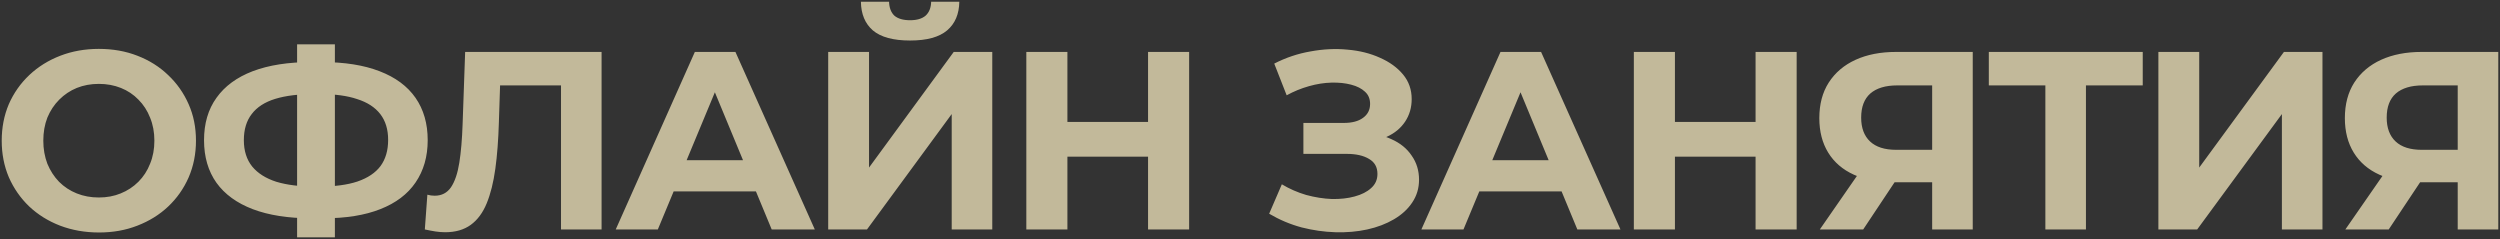 <?xml version="1.0" encoding="UTF-8"?> <svg xmlns="http://www.w3.org/2000/svg" viewBox="5934.003 5342.597 1453.547 138.974" data-guides="{&quot;vertical&quot;:[],&quot;horizontal&quot;:[]}"><rect x="5934.003" y="5342.597" width="1453.547" height="138.974" fill="#333333" stroke="none"/><path fill="#FFF2C6" stroke="none" fill-opacity="0.7" stroke-width="1" stroke-opacity="1" font-size-adjust="none" id="tSvg4774290f2c" title="Path 2" d="M 5991.621 5477.769 C 5983.462 5477.769 5975.893 5476.442 5968.915 5473.788C 5962.034 5471.134 5956.038 5467.399 5950.927 5462.583C 5945.914 5457.766 5941.982 5452.114 5939.131 5445.627C 5936.379 5439.139 5935.003 5432.062 5935.003 5424.395C 5935.003 5416.728 5936.379 5409.651 5939.131 5403.163C 5941.982 5396.676 5945.963 5391.024 5951.074 5386.208C 5956.185 5381.391 5962.181 5377.656 5969.062 5375.002C 5975.943 5372.348 5983.413 5371.021 5991.473 5371.021C 5999.632 5371.021 6007.102 5372.348 6013.884 5375.002C 6020.765 5377.656 6026.712 5381.391 6031.725 5386.208C 6036.836 5391.024 6040.817 5396.676 6043.668 5403.163C 6046.518 5409.553 6047.944 5416.63 6047.944 5424.395C 6047.944 5432.062 6046.518 5439.189 6043.668 5445.774C 6040.817 5452.262 6036.836 5457.914 6031.725 5462.73C 6026.712 5467.448 6020.765 5471.134 6013.884 5473.788C 6007.102 5476.442 5999.681 5477.769 5991.621 5477.769ZM 5991.473 5457.422 C 5996.093 5457.422 6000.32 5456.636 6004.153 5455.063C 6008.085 5453.49 6011.525 5451.23 6014.474 5448.281C 6017.423 5445.332 6019.684 5441.842 6021.257 5437.812C 6022.928 5433.782 6023.763 5429.31 6023.763 5424.395C 6023.763 5419.48 6022.928 5415.008 6021.257 5410.978C 6019.684 5406.948 6017.423 5403.458 6014.474 5400.51C 6011.624 5397.561 6008.233 5395.3 6004.301 5393.727C 6000.369 5392.154 5996.093 5391.368 5991.473 5391.368C 5986.853 5391.368 5982.577 5392.154 5978.646 5393.727C 5974.812 5395.3 5971.421 5397.561 5968.472 5400.51C 5965.523 5403.458 5963.213 5406.948 5961.542 5410.978C 5959.97 5415.008 5959.183 5419.48 5959.183 5424.395C 5959.183 5429.212 5959.97 5433.684 5961.542 5437.812C 5963.213 5441.842 5965.474 5445.332 5968.325 5448.281C 5971.274 5451.23 5974.714 5453.49 5978.646 5455.063C 5982.577 5456.636 5986.853 5457.422 5991.473 5457.422ZM 6115 5469.513 C 6101.632 5469.513 6090.279 5467.743 6080.941 5464.205C 6071.701 5460.666 6064.673 5455.555 6059.857 5448.871C 6055.04 5442.088 6052.632 5433.832 6052.632 5424.1C 6052.632 5414.369 6055.04 5406.161 6059.857 5399.477C 6064.673 5392.695 6071.701 5387.534 6080.941 5383.996C 6090.279 5380.457 6101.632 5378.688 6115 5378.688C 6115.197 5378.688 6115.737 5378.688 6116.622 5378.688C 6117.605 5378.688 6118.539 5378.688 6119.423 5378.688C 6120.406 5378.688 6120.947 5378.688 6121.045 5378.688C 6134.315 5378.688 6145.521 5380.457 6154.662 5383.996C 6163.902 5387.534 6170.881 5392.695 6175.599 5399.477C 6180.317 5406.26 6182.676 5414.467 6182.676 5424.1C 6182.676 5433.635 6180.317 5441.842 6175.599 5448.723C 6170.979 5455.505 6164.148 5460.666 6155.104 5464.205C 6146.16 5467.743 6135.2 5469.513 6122.225 5469.513C 6121.93 5469.513 6121.242 5469.513 6120.161 5469.513C 6119.079 5469.513 6117.998 5469.513 6116.917 5469.513C 6115.934 5469.513 6115.295 5469.513 6115 5469.513ZM 6117.212 5451.082 C 6117.507 5451.082 6117.9 5451.082 6118.391 5451.082C 6118.883 5451.082 6119.227 5451.082 6119.423 5451.082C 6128.467 5451.082 6135.937 5450.099 6141.835 5448.133C 6147.831 5446.069 6152.303 5443.071 6155.252 5439.139C 6158.201 5435.109 6159.675 5430.047 6159.675 5423.953C 6159.675 5417.859 6158.152 5412.846 6155.104 5408.914C 6152.057 5404.982 6147.585 5402.082 6141.687 5400.215C 6135.888 5398.249 6128.565 5397.266 6119.718 5397.266C 6119.522 5397.266 6119.128 5397.266 6118.539 5397.266C 6118.047 5397.266 6117.605 5397.266 6117.212 5397.266C 6107.874 5397.266 6100.158 5398.199 6094.063 5400.067C 6087.969 5401.935 6083.398 5404.884 6080.351 5408.914C 6077.304 5412.846 6075.78 5417.908 6075.78 5424.1C 6075.78 5430.293 6077.402 5435.404 6080.646 5439.434C 6083.89 5443.366 6088.559 5446.315 6094.653 5448.281C 6100.846 5450.148 6108.365 5451.082 6117.212 5451.082ZM 6106.743 5480.571 C 6106.743 5443.17 6106.743 5405.768 6106.743 5368.367C 6114.066 5368.367 6121.389 5368.367 6128.712 5368.367C 6128.712 5405.768 6128.712 5443.17 6128.712 5480.571C 6121.389 5480.571 6114.066 5480.571 6106.743 5480.571ZM 6192.8 5477.622 C 6191.031 5477.622 6189.163 5477.474 6187.197 5477.18C 6185.33 5476.885 6183.266 5476.491 6181.005 5476C 6181.496 5469.267 6181.988 5462.533 6182.479 5455.8C 6183.855 5456.194 6185.281 5456.39 6186.755 5456.39C 6190.785 5456.39 6193.931 5454.768 6196.191 5451.525C 6198.452 5448.183 6200.074 5443.415 6201.057 5437.223C 6202.04 5431.03 6202.679 5423.511 6202.974 5414.664C 6203.465 5400.706 6203.957 5386.748 6204.448 5372.79C 6230.889 5372.79 6257.331 5372.79 6283.772 5372.79C 6283.772 5407.194 6283.772 5441.597 6283.772 5476C 6275.908 5476 6268.045 5476 6260.181 5476C 6260.181 5446.266 6260.181 5416.532 6260.181 5386.797C 6262 5388.616 6263.818 5390.434 6265.637 5392.253C 6250.45 5392.253 6235.264 5392.253 6220.077 5392.253C 6221.699 5390.336 6223.321 5388.419 6224.943 5386.502C 6224.648 5395.595 6224.353 5404.687 6224.058 5413.779C 6223.763 5423.904 6223.075 5432.898 6221.994 5440.761C 6220.913 5448.625 6219.242 5455.309 6216.981 5460.813C 6214.72 5466.318 6211.624 5470.495 6207.692 5473.346C 6203.76 5476.197 6198.796 5477.622 6192.8 5477.622ZM 6292.004 5476 C 6307.338 5441.597 6322.672 5407.194 6338.006 5372.79C 6345.869 5372.79 6353.733 5372.79 6361.596 5372.79C 6376.979 5407.194 6392.363 5441.597 6407.746 5476C 6399.391 5476 6391.036 5476 6382.681 5476C 6370.099 5445.627 6357.517 5415.254 6344.935 5384.881C 6348.081 5384.881 6351.226 5384.881 6354.372 5384.881C 6341.741 5415.254 6329.11 5445.627 6316.479 5476C 6308.321 5476 6300.162 5476 6292.004 5476ZM 6315.005 5453.884 C 6317.118 5447.839 6319.232 5441.793 6321.345 5435.748C 6339.038 5435.748 6356.731 5435.748 6374.424 5435.748C 6376.586 5441.793 6378.749 5447.839 6380.911 5453.884C 6358.942 5453.884 6336.974 5453.884 6315.005 5453.884ZM 6415.535 5476 C 6415.535 5441.597 6415.535 5407.194 6415.535 5372.79C 6423.448 5372.79 6431.36 5372.79 6439.273 5372.79C 6439.273 5395.202 6439.273 5417.613 6439.273 5440.024C 6455.688 5417.613 6472.104 5395.202 6488.519 5372.79C 6495.989 5372.79 6503.46 5372.79 6510.93 5372.79C 6510.93 5407.194 6510.93 5441.597 6510.93 5476C 6503.067 5476 6495.203 5476 6487.34 5476C 6487.34 5453.638 6487.34 5431.276 6487.34 5408.914C 6470.925 5431.276 6454.509 5453.638 6438.094 5476C 6430.574 5476 6423.055 5476 6415.535 5476ZM 6463.159 5366.155 C 6453.329 5366.155 6446.105 5364.19 6441.485 5360.258C 6436.963 5356.326 6434.653 5350.772 6434.555 5343.597C 6440.01 5343.597 6445.466 5343.597 6450.921 5343.597C 6451.02 5347.135 6452.052 5349.838 6454.018 5351.706C 6456.082 5353.475 6459.129 5354.36 6463.159 5354.36C 6467.091 5354.36 6470.089 5353.475 6472.153 5351.706C 6474.217 5349.838 6475.298 5347.135 6475.397 5343.597C 6480.852 5343.597 6486.308 5343.597 6491.763 5343.597C 6491.665 5350.772 6489.305 5356.326 6484.686 5360.258C 6480.066 5364.19 6472.89 5366.155 6463.159 5366.155ZM 6601.503 5372.79 C 6609.465 5372.79 6617.426 5372.79 6625.388 5372.79C 6625.388 5407.194 6625.388 5441.597 6625.388 5476C 6617.426 5476 6609.465 5476 6601.503 5476C 6601.503 5441.597 6601.503 5407.194 6601.503 5372.79ZM 6554.616 5476 C 6546.654 5476 6538.692 5476 6530.73 5476C 6530.73 5441.597 6530.73 5407.194 6530.73 5372.79C 6538.692 5372.79 6546.654 5372.79 6554.616 5372.79C 6554.616 5407.194 6554.616 5441.597 6554.616 5476ZM 6603.272 5433.684 C 6586.464 5433.684 6569.655 5433.684 6552.847 5433.684C 6552.847 5426.951 6552.847 5420.218 6552.847 5413.484C 6569.655 5413.484 6586.464 5413.484 6603.272 5413.484C 6603.272 5420.218 6603.272 5426.951 6603.272 5433.684ZM 6671.919 5466.859 C 6674.376 5461.158 6676.834 5455.456 6679.291 5449.755C 6683.714 5452.409 6688.433 5454.473 6693.446 5455.948C 6698.557 5457.324 6703.521 5458.11 6708.337 5458.307C 6713.252 5458.405 6717.675 5457.914 6721.607 5456.832C 6725.637 5455.751 6728.832 5454.129 6731.191 5451.967C 6733.648 5449.804 6734.877 5447.052 6734.877 5443.71C 6734.877 5439.778 6733.255 5436.879 6730.011 5435.011C 6726.768 5433.045 6722.443 5432.062 6717.036 5432.062C 6708.632 5432.062 6700.228 5432.062 6691.824 5432.062C 6691.824 5426.066 6691.824 5420.07 6691.824 5414.074C 6699.638 5414.074 6707.453 5414.074 6715.267 5414.074C 6720.084 5414.074 6723.819 5413.091 6726.473 5411.125C 6729.225 5409.159 6730.601 5406.456 6730.601 5403.016C 6730.601 5400.067 6729.618 5397.708 6727.652 5395.939C 6725.686 5394.071 6722.983 5392.695 6719.543 5391.81C 6716.201 5390.926 6712.417 5390.533 6708.19 5390.631C 6703.963 5390.729 6699.589 5391.417 6695.068 5392.695C 6690.546 5393.973 6686.221 5395.742 6682.093 5398.003C 6679.685 5391.859 6677.276 5385.716 6674.868 5379.573C 6681.552 5376.132 6688.58 5373.773 6695.952 5372.495C 6703.423 5371.119 6710.598 5370.775 6717.479 5371.463C 6724.458 5372.053 6730.749 5373.626 6736.351 5376.181C 6741.954 5378.639 6746.427 5381.883 6749.769 5385.913C 6753.111 5389.943 6754.782 5394.71 6754.782 5400.215C 6754.782 5405.129 6753.504 5409.503 6750.948 5413.337C 6748.393 5417.171 6744.805 5420.119 6740.185 5422.184C 6735.663 5424.248 6730.454 5425.28 6724.556 5425.28C 6724.753 5423.511 6724.949 5421.741 6725.146 5419.972C 6732.026 5419.972 6737.973 5421.151 6742.986 5423.511C 6748.098 5425.771 6752.029 5428.966 6754.782 5433.094C 6757.632 5437.124 6759.058 5441.793 6759.058 5447.101C 6759.058 5452.016 6757.731 5456.439 6755.077 5460.371C 6752.521 5464.205 6748.982 5467.448 6744.461 5470.102C 6739.939 5472.756 6734.779 5474.722 6728.979 5476C 6723.18 5477.278 6716.987 5477.818 6710.402 5477.622C 6703.914 5477.425 6697.377 5476.491 6690.792 5474.82C 6684.206 5473.051 6677.915 5470.397 6671.919 5466.859ZM 6760.421 5476 C 6775.755 5441.597 6791.089 5407.194 6806.423 5372.79C 6814.287 5372.79 6822.15 5372.79 6830.014 5372.79C 6845.397 5407.194 6860.781 5441.597 6876.164 5476C 6867.809 5476 6859.454 5476 6851.099 5476C 6838.517 5445.627 6825.935 5415.254 6813.353 5384.881C 6816.499 5384.881 6819.644 5384.881 6822.79 5384.881C 6810.159 5415.254 6797.528 5445.627 6784.897 5476C 6776.738 5476 6768.58 5476 6760.421 5476ZM 6783.422 5453.884 C 6785.535 5447.839 6787.649 5441.793 6789.762 5435.748C 6807.455 5435.748 6825.149 5435.748 6842.842 5435.748C 6845.004 5441.793 6847.167 5447.839 6849.329 5453.884C 6827.36 5453.884 6805.391 5453.884 6783.422 5453.884ZM 6954.725 5372.79 C 6962.687 5372.79 6970.649 5372.79 6978.611 5372.79C 6978.611 5407.194 6978.611 5441.597 6978.611 5476C 6970.649 5476 6962.687 5476 6954.725 5476C 6954.725 5441.597 6954.725 5407.194 6954.725 5372.79ZM 6907.839 5476 C 6899.877 5476 6891.915 5476 6883.953 5476C 6883.953 5441.597 6883.953 5407.194 6883.953 5372.79C 6891.915 5372.79 6899.877 5372.79 6907.839 5372.79C 6907.839 5407.194 6907.839 5441.597 6907.839 5476ZM 6956.495 5433.684 C 6939.686 5433.684 6922.878 5433.684 6906.069 5433.684C 6906.069 5426.951 6906.069 5420.218 6906.069 5413.484C 6922.878 5413.484 6939.686 5413.484 6956.495 5413.484C 6956.495 5420.218 6956.495 5426.951 6956.495 5433.684ZM 7057.4 5476 C 7057.4 5465.138 7057.4 5454.277 7057.4 5443.415C 7059.367 5445.135 7061.333 5446.856 7063.3 5448.576C 7053.863 5448.576 7044.427 5448.576 7034.99 5448.576C 7026.05 5448.576 7018.33 5447.101 7011.84 5444.152C 7005.35 5441.204 7000.39 5436.928 6996.95 5431.325C 6993.51 5425.722 6991.79 5419.038 6991.79 5411.273C 6991.79 5403.213 6993.61 5396.332 6997.25 5390.631C 7000.98 5384.831 7006.19 5380.408 7012.87 5377.361C 7019.56 5374.314 7027.42 5372.79 7036.46 5372.79C 7051.303 5372.79 7066.147 5372.79 7080.99 5372.79C 7080.99 5407.194 7080.99 5441.597 7080.99 5476C 7073.127 5476 7065.263 5476 7057.4 5476ZM 6992.085 5476 C 7000.637 5463.664 7009.188 5451.328 7017.74 5438.992C 7025.8 5438.992 7033.86 5438.992 7041.92 5438.992C 7033.713 5451.328 7025.507 5463.664 7017.3 5476C 7008.895 5476 7000.49 5476 6992.085 5476ZM 7057.4 5435.748 C 7057.4 5419.185 7057.4 5402.623 7057.4 5386.06C 7059.367 5388.124 7061.333 5390.189 7063.3 5392.253C 7054.55 5392.253 7045.8 5392.253 7037.05 5392.253C 7030.27 5392.253 7025.06 5393.825 7021.43 5396.971C 7017.89 5400.116 7016.12 5404.785 7016.12 5410.978C 7016.12 5416.974 7017.84 5421.594 7021.28 5424.837C 7024.72 5428.081 7029.78 5429.703 7036.46 5429.703C 7045.407 5429.703 7054.353 5429.703 7063.3 5429.703C 7061.333 5431.718 7059.367 5433.733 7057.4 5435.748ZM 7123.22 5476 C 7123.22 5446.266 7123.22 5416.532 7123.22 5386.797C 7125.037 5388.616 7126.853 5390.434 7128.67 5392.253C 7115.893 5392.253 7103.117 5392.253 7090.34 5392.253C 7090.34 5385.765 7090.34 5379.278 7090.34 5372.79C 7120.17 5372.79 7150 5372.79 7179.83 5372.79C 7179.83 5379.278 7179.83 5385.765 7179.83 5392.253C 7167.053 5392.253 7154.277 5392.253 7141.5 5392.253C 7143.27 5390.434 7145.04 5388.616 7146.81 5386.797C 7146.81 5416.532 7146.81 5446.266 7146.81 5476C 7138.947 5476 7131.083 5476 7123.22 5476ZM 7188.93 5476 C 7188.93 5441.597 7188.93 5407.194 7188.93 5372.79C 7196.843 5372.79 7204.757 5372.79 7212.67 5372.79C 7212.67 5395.202 7212.67 5417.613 7212.67 5440.024C 7229.087 5417.613 7245.503 5395.202 7261.92 5372.79C 7269.39 5372.79 7276.86 5372.79 7284.33 5372.79C 7284.33 5407.194 7284.33 5441.597 7284.33 5476C 7276.467 5476 7268.603 5476 7260.74 5476C 7260.74 5453.638 7260.74 5431.276 7260.74 5408.914C 7244.323 5431.276 7227.907 5453.638 7211.49 5476C 7203.97 5476 7196.45 5476 7188.93 5476ZM 7362.96 5476 C 7362.96 5465.138 7362.96 5454.277 7362.96 5443.415C 7364.927 5445.135 7366.893 5446.856 7368.86 5448.576C 7359.423 5448.576 7349.987 5448.576 7340.55 5448.576C 7331.6 5448.576 7323.89 5447.101 7317.4 5444.152C 7310.91 5441.204 7305.95 5436.928 7302.51 5431.325C 7299.07 5425.722 7297.35 5419.038 7297.35 5411.273C 7297.35 5403.213 7299.17 5396.332 7302.8 5390.631C 7306.54 5384.831 7311.75 5380.408 7318.43 5377.361C 7325.12 5374.314 7332.98 5372.79 7342.02 5372.79C 7356.863 5372.79 7371.707 5372.79 7386.55 5372.79C 7386.55 5407.194 7386.55 5441.597 7386.55 5476C 7378.687 5476 7370.823 5476 7362.96 5476ZM 7297.64 5476 C 7306.193 5463.664 7314.747 5451.328 7323.3 5438.992C 7331.36 5438.992 7339.42 5438.992 7347.48 5438.992C 7339.27 5451.328 7331.06 5463.664 7322.85 5476C 7314.447 5476 7306.043 5476 7297.64 5476ZM 7362.96 5435.748 C 7362.96 5419.185 7362.96 5402.623 7362.96 5386.06C 7364.927 5388.124 7366.893 5390.189 7368.86 5392.253C 7360.11 5392.253 7351.36 5392.253 7342.61 5392.253C 7335.83 5392.253 7330.62 5393.825 7326.98 5396.971C 7323.44 5400.116 7321.67 5404.785 7321.67 5410.978C 7321.67 5416.974 7323.4 5421.594 7326.84 5424.837C 7330.28 5428.081 7335.34 5429.703 7342.02 5429.703C 7350.967 5429.703 7359.913 5429.703 7368.86 5429.703C 7366.893 5431.718 7364.927 5433.733 7362.96 5435.748Z"></path><defs></defs></svg> 